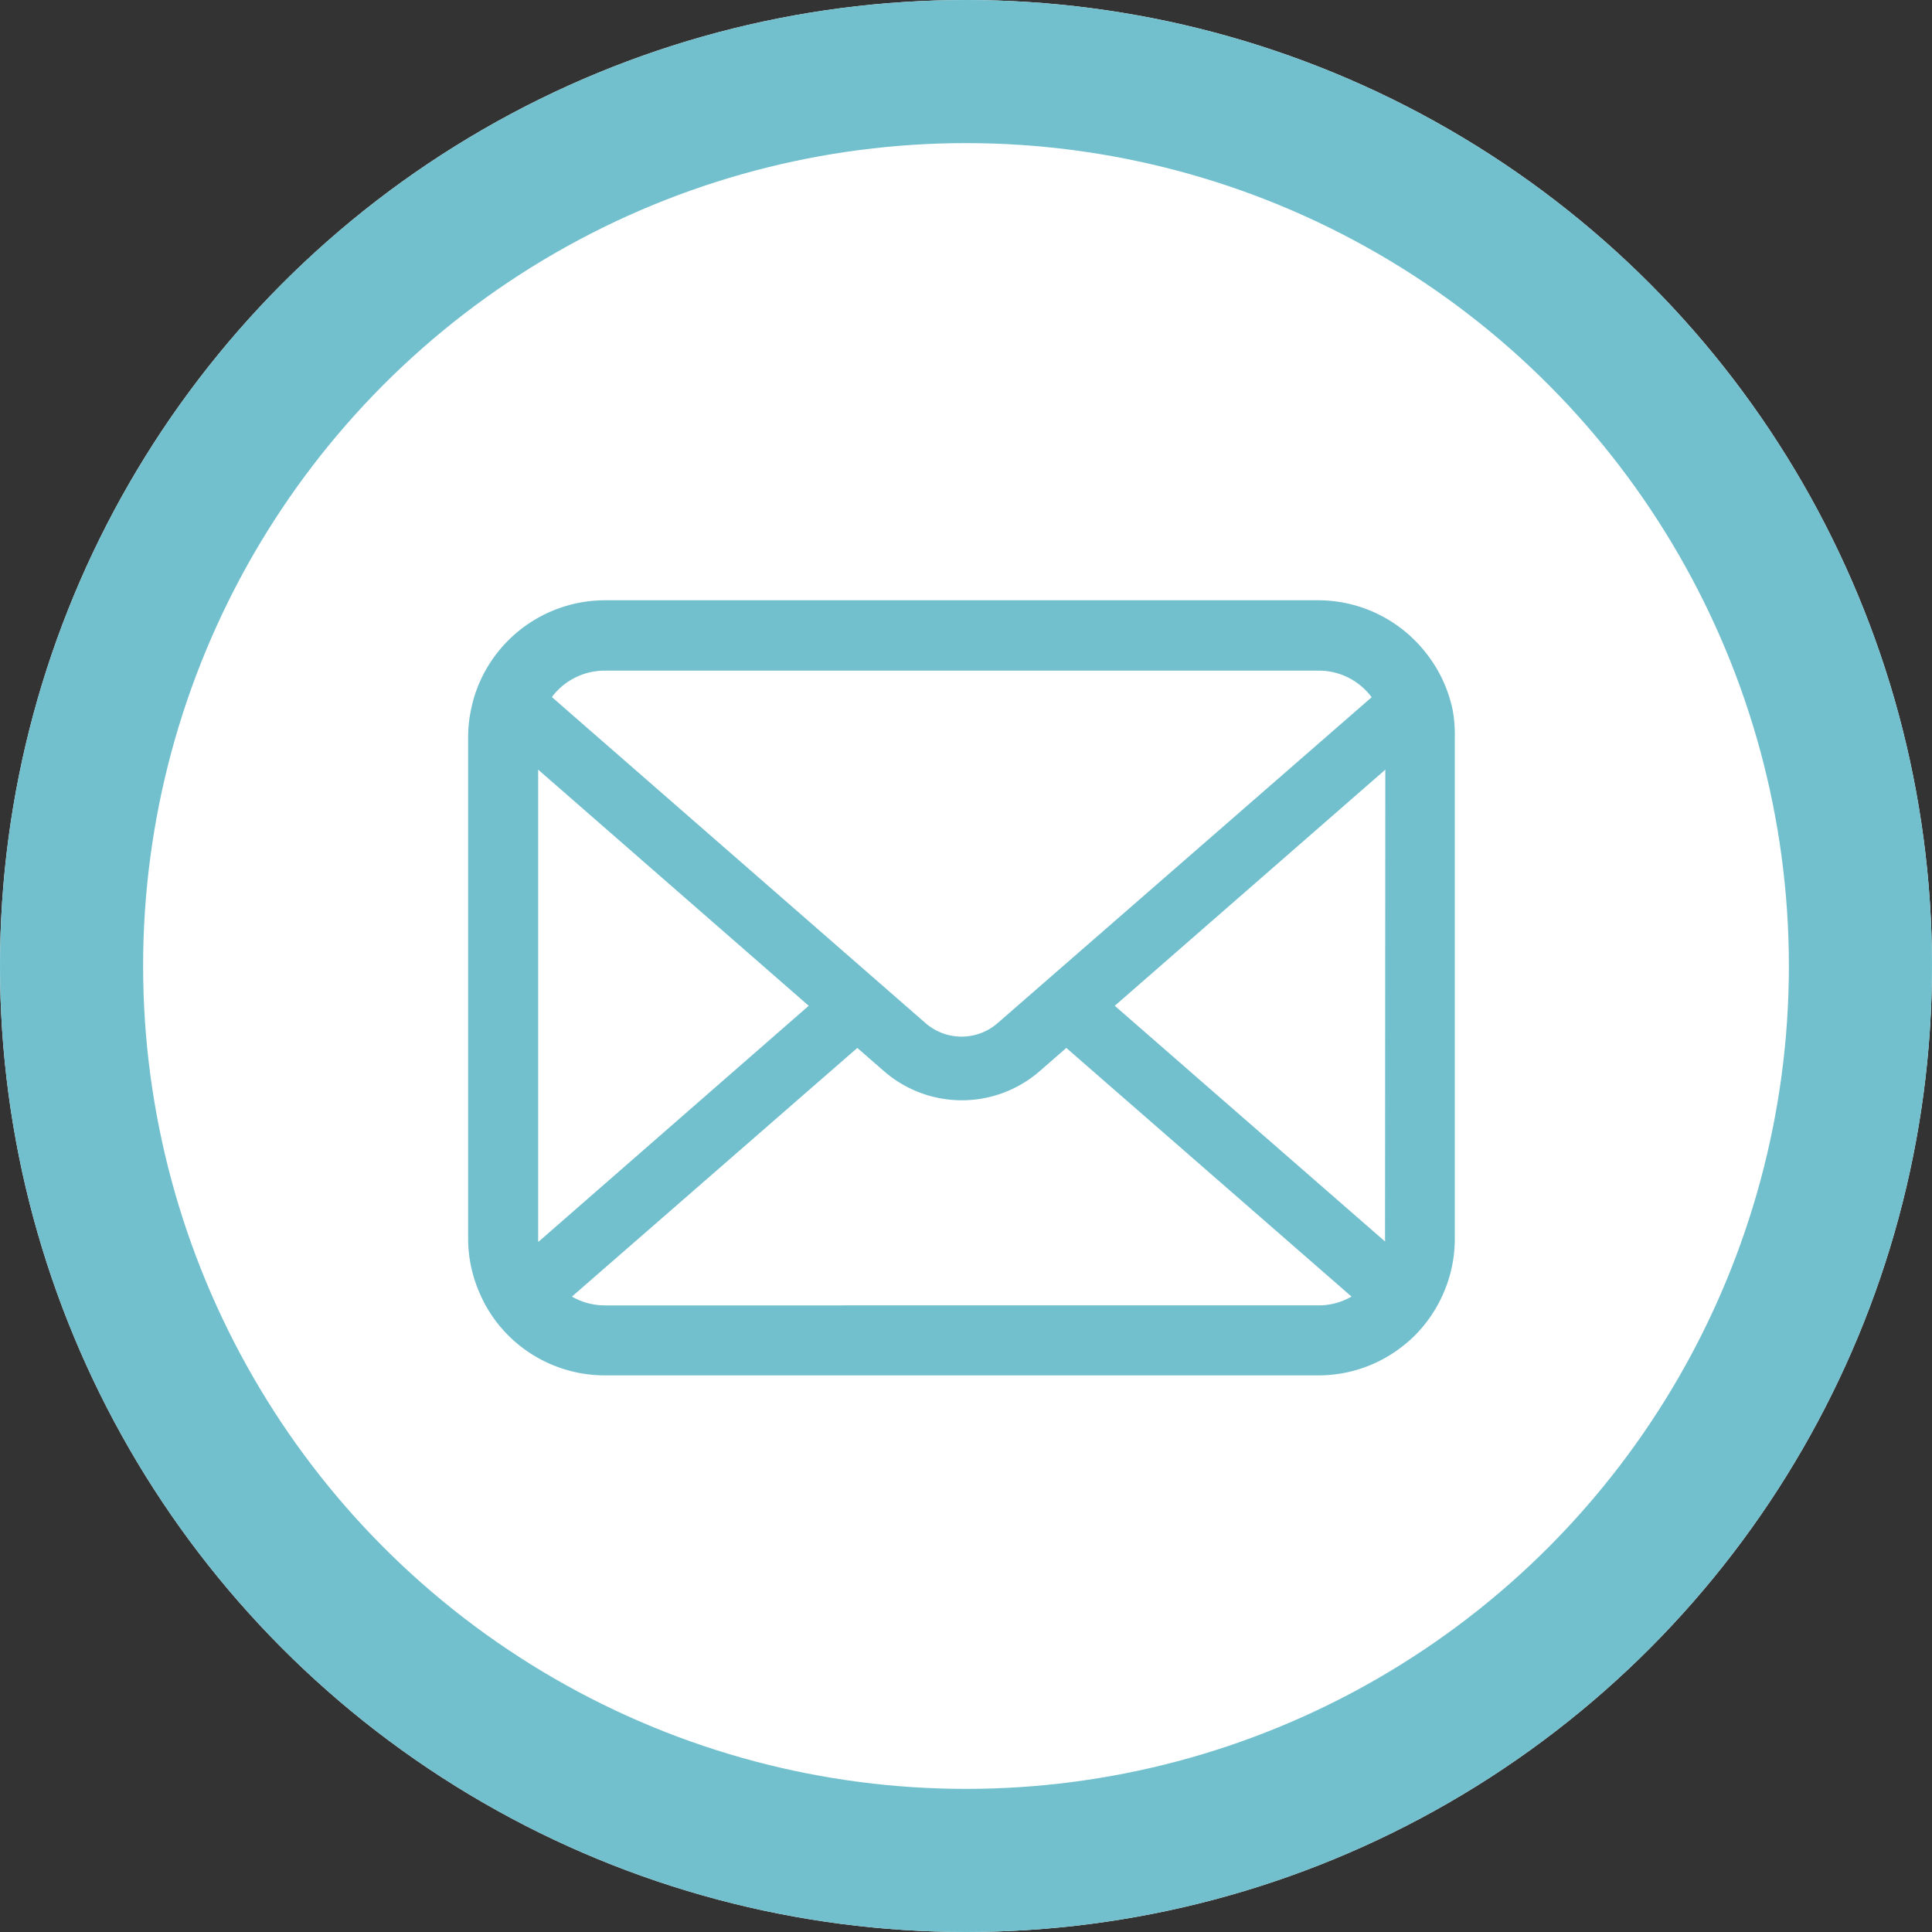 <svg xmlns="http://www.w3.org/2000/svg" width="27" height="27" viewBox="0 0 27 27">
  <rect x="0" y="0" width="27" height="27" fill="#333333" stroke="none"/>
  <g id="グループ_188" data-name="グループ 188" transform="translate(-242.499 -462.438)">
    <g id="楕円形_9" data-name="楕円形 9" transform="translate(242.499 462.438)" fill="#fff" stroke="#72c0ce" stroke-width="2">
      <circle cx="13.5" cy="13.5" r="13.5" stroke="none"/>
      <circle cx="13.5" cy="13.5" r="12.5" fill="none"/>
    </g>
    <g id="メールの無料アイコンその8_1_" data-name="メールの無料アイコンその8 (1)" transform="translate(245.16 367.938)">
      <path id="パス_14" data-name="パス 14" d="M13.761,56.6a1.909,1.909,0,0,0-.4-.837,1.646,1.646,0,0,0-.13-.144,1.91,1.91,0,0,0-1.353-.561H1.914a1.912,1.912,0,0,0-1.353.561,1.681,1.681,0,0,0-.13.144,1.886,1.886,0,0,0-.393.837A1.851,1.851,0,0,0,0,56.976v7a1.9,1.9,0,0,0,.159.76,1.876,1.876,0,0,0,.4.593c.043.043.085.082.132.121a1.912,1.912,0,0,0,1.221.44h9.969A1.9,1.9,0,0,0,13.1,65.45a1.652,1.652,0,0,0,.132-.119,1.915,1.915,0,0,0,.4-.593v0a1.894,1.894,0,0,0,.157-.758v-7A1.967,1.967,0,0,0,13.761,56.6ZM1.253,56.315a.924.924,0,0,1,.661-.274h9.969a.92.92,0,0,1,.744.372L7.4,60.967a.767.767,0,0,1-1.008,0L1.171,56.411A.706.706,0,0,1,1.253,56.315ZM.979,63.978V57.425l3.781,3.3-3.779,3.3A.279.279,0,0,1,.979,63.978Zm10.9.934H1.914a.922.922,0,0,1-.463-.123l3.988-3.475.372.324a1.657,1.657,0,0,0,2.177,0l.372-.324,3.986,3.475A.923.923,0,0,1,11.883,64.912Zm.935-.934a.292.292,0,0,1,0,.041L9.037,60.725l3.781-3.3Z" transform="translate(3.881 47.831)" fill="#72c0ce"/>
    </g>
  </g>
</svg>
